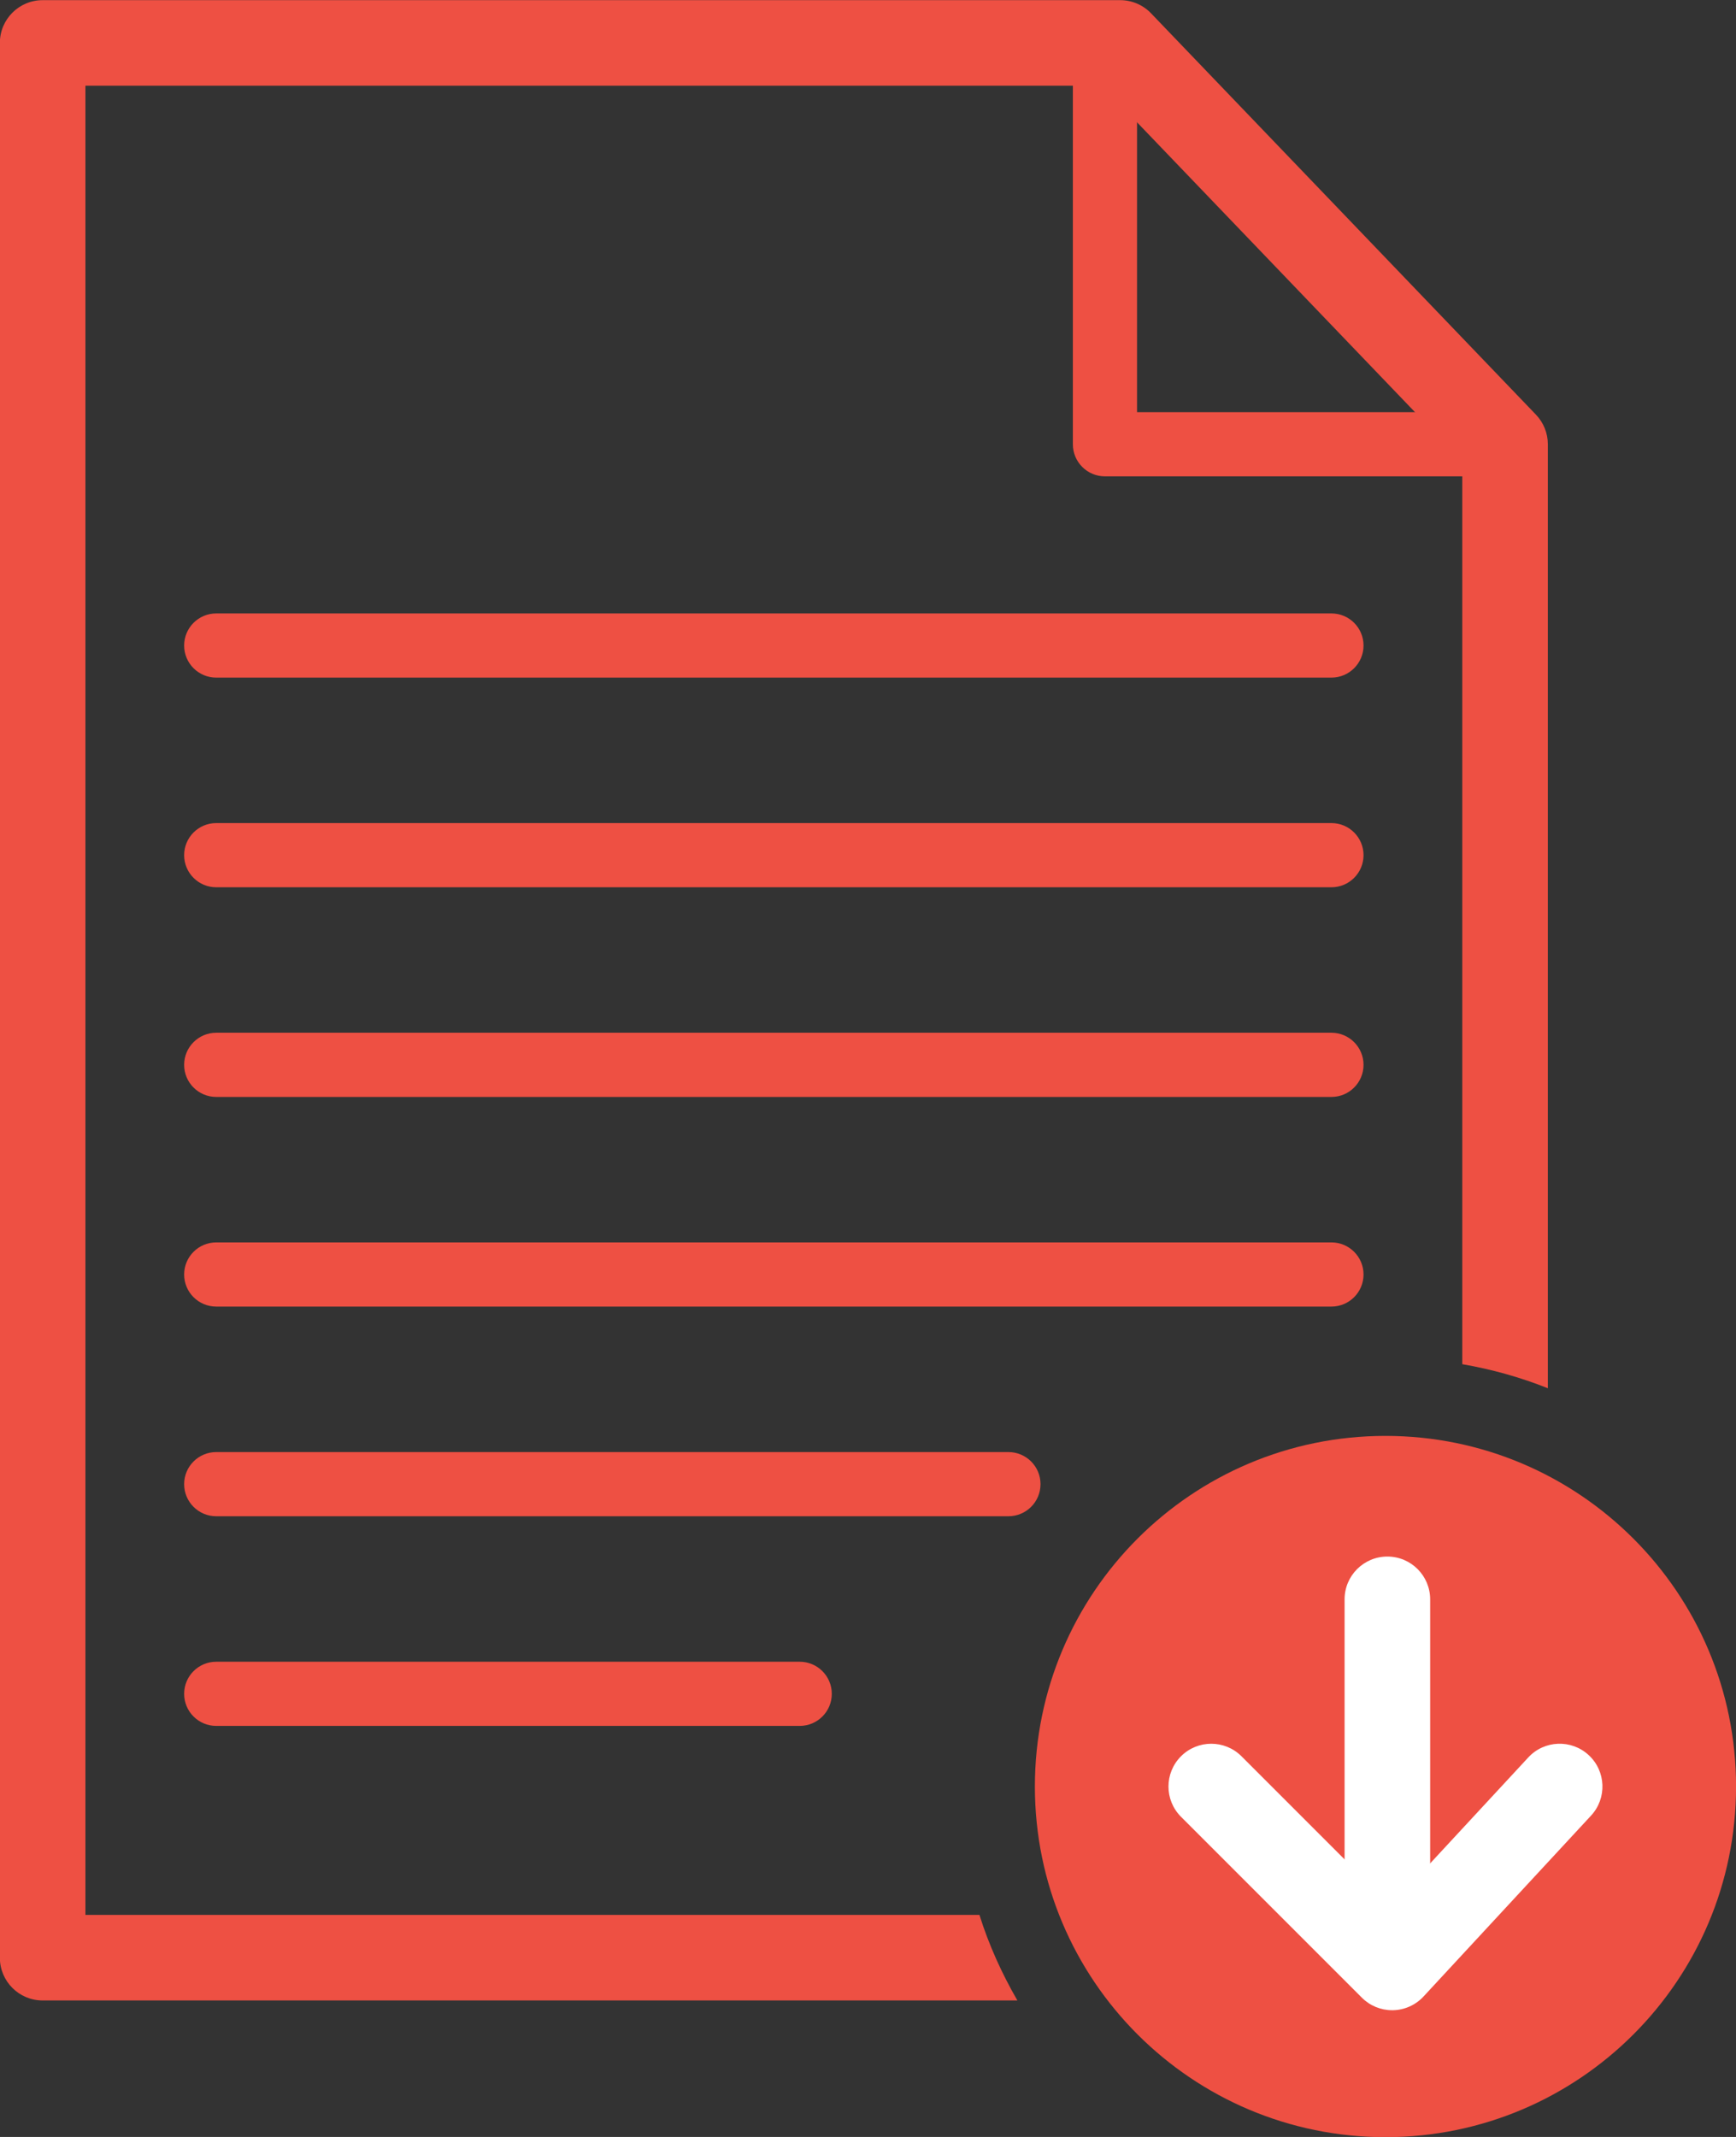 <?xml version="1.0" encoding="UTF-8"?><svg xmlns="http://www.w3.org/2000/svg" xmlns:xlink="http://www.w3.org/1999/xlink" height="478.4" preserveAspectRatio="xMidYMid meet" version="1.0" viewBox="103.3 58.4 388.7 478.4" width="388.7" zoomAndPan="magnify"><rect x="103.3" y="58.4" width="388.7" height="478.4" fill="#333333" stroke="none"/><g><g id="change1_1"><path d="M 357.887 150.672 L 423.199 150.672 L 357.887 85.355 Z M 440.637 165.039 C 440.613 165.043 440.582 165.039 440.543 165.039 L 350.703 165.039 C 346.738 165.039 343.52 161.824 343.52 157.855 L 343.52 68.012 C 343.52 65.105 345.27 62.484 347.953 61.371 C 350.637 60.266 353.727 60.875 355.781 62.93 L 444.973 152.125 C 446.703 153.438 447.82 155.516 447.82 157.855 C 447.82 161.824 444.609 165.039 440.637 165.039" fill="#ee5043"/></g><g id="change1_2"><path d="M 492.012 458.352 C 492.012 415 456.867 379.855 413.52 379.855 C 370.16 379.855 335.016 415 335.016 458.352 C 335.016 501.703 370.16 536.848 413.52 536.848 C 456.867 536.848 492.012 501.703 492.012 458.352" fill="#ee5043"/></g><g id="change1_3"><path d="M 322.602 487.09 L 122.426 487.09 L 122.426 77.59 L 350.031 77.59 L 430.711 161.707 L 430.711 363.801 C 437.352 364.949 443.77 366.75 449.871 369.188 L 449.871 157.855 C 449.871 155.383 448.914 153.008 447.203 151.227 L 361.031 61.383 C 359.227 59.496 356.727 58.434 354.117 58.434 L 112.848 58.434 C 107.555 58.434 103.27 62.723 103.27 68.012 L 103.27 496.668 C 103.27 501.957 107.555 506.246 112.848 506.246 L 331.098 506.246 C 327.625 500.227 324.715 493.84 322.602 487.09" fill="#ee5043"/></g><g id="change2_1"><path d="M 413.938 499.062 C 408.648 499.062 404.359 494.773 404.359 489.484 L 404.359 416.445 C 404.359 411.156 408.648 406.867 413.938 406.867 C 419.23 406.867 423.52 411.156 423.52 416.445 L 423.52 489.484 C 423.52 494.773 419.23 499.062 413.938 499.062" fill="#fff"/></g><g id="change2_2"><path d="M 415.004 508.43 C 412.465 508.43 410.027 507.422 408.234 505.625 L 367.734 465.125 C 363.992 461.387 363.992 455.32 367.734 451.578 C 371.477 447.84 377.535 447.84 381.277 451.578 L 414.738 485.039 L 445.488 451.844 C 449.082 447.953 455.145 447.73 459.027 451.324 C 462.906 454.918 463.141 460.98 459.547 464.859 L 422.035 505.359 C 420.262 507.273 417.793 508.379 415.188 508.43 C 415.129 508.43 415.066 508.43 415.004 508.43" fill="#fff"/></g><g id="change1_4"><path d="M 401.418 210.098 L 151.715 210.098 C 147.75 210.098 144.531 206.883 144.531 202.914 C 144.531 198.945 147.75 195.73 151.715 195.73 L 401.418 195.73 C 405.383 195.73 408.602 198.945 408.602 202.914 C 408.602 206.883 405.383 210.098 401.418 210.098" fill="#ee5043"/></g><g id="change1_5"><path d="M 401.418 257.035 L 151.715 257.035 C 147.75 257.035 144.531 253.816 144.531 249.848 C 144.531 245.879 147.75 242.664 151.715 242.664 L 401.418 242.664 C 405.383 242.664 408.602 245.879 408.602 249.848 C 408.602 253.816 405.383 257.035 401.418 257.035" fill="#ee5043"/></g><g id="change1_6"><path d="M 401.418 303.973 L 151.715 303.973 C 147.75 303.973 144.531 300.758 144.531 296.789 C 144.531 292.82 147.75 289.602 151.715 289.602 L 401.418 289.602 C 405.383 289.602 408.602 292.82 408.602 296.789 C 408.602 300.758 405.383 303.973 401.418 303.973" fill="#ee5043"/></g><g id="change1_7"><path d="M 401.418 350.906 L 151.715 350.906 C 147.75 350.906 144.531 347.691 144.531 343.723 C 144.531 339.754 147.75 336.539 151.715 336.539 L 401.418 336.539 C 405.383 336.539 408.602 339.754 408.602 343.723 C 408.602 347.691 405.383 350.906 401.418 350.906" fill="#ee5043"/></g><g id="change1_8"><path d="M 329.094 397.844 L 151.715 397.844 C 147.75 397.844 144.531 394.629 144.531 390.66 C 144.531 386.691 147.75 383.477 151.715 383.477 L 329.094 383.477 C 333.062 383.477 336.277 386.691 336.277 390.66 C 336.277 394.629 333.062 397.844 329.094 397.844" fill="#ee5043"/></g><g id="change1_9"><path d="M 282.359 444.781 L 151.715 444.781 C 147.75 444.781 144.531 441.566 144.531 437.598 C 144.531 433.629 147.75 430.414 151.715 430.414 L 282.359 430.414 C 286.328 430.414 289.543 433.629 289.543 437.598 C 289.543 441.566 286.328 444.781 282.359 444.781" fill="#ee5043"/></g></g></svg>